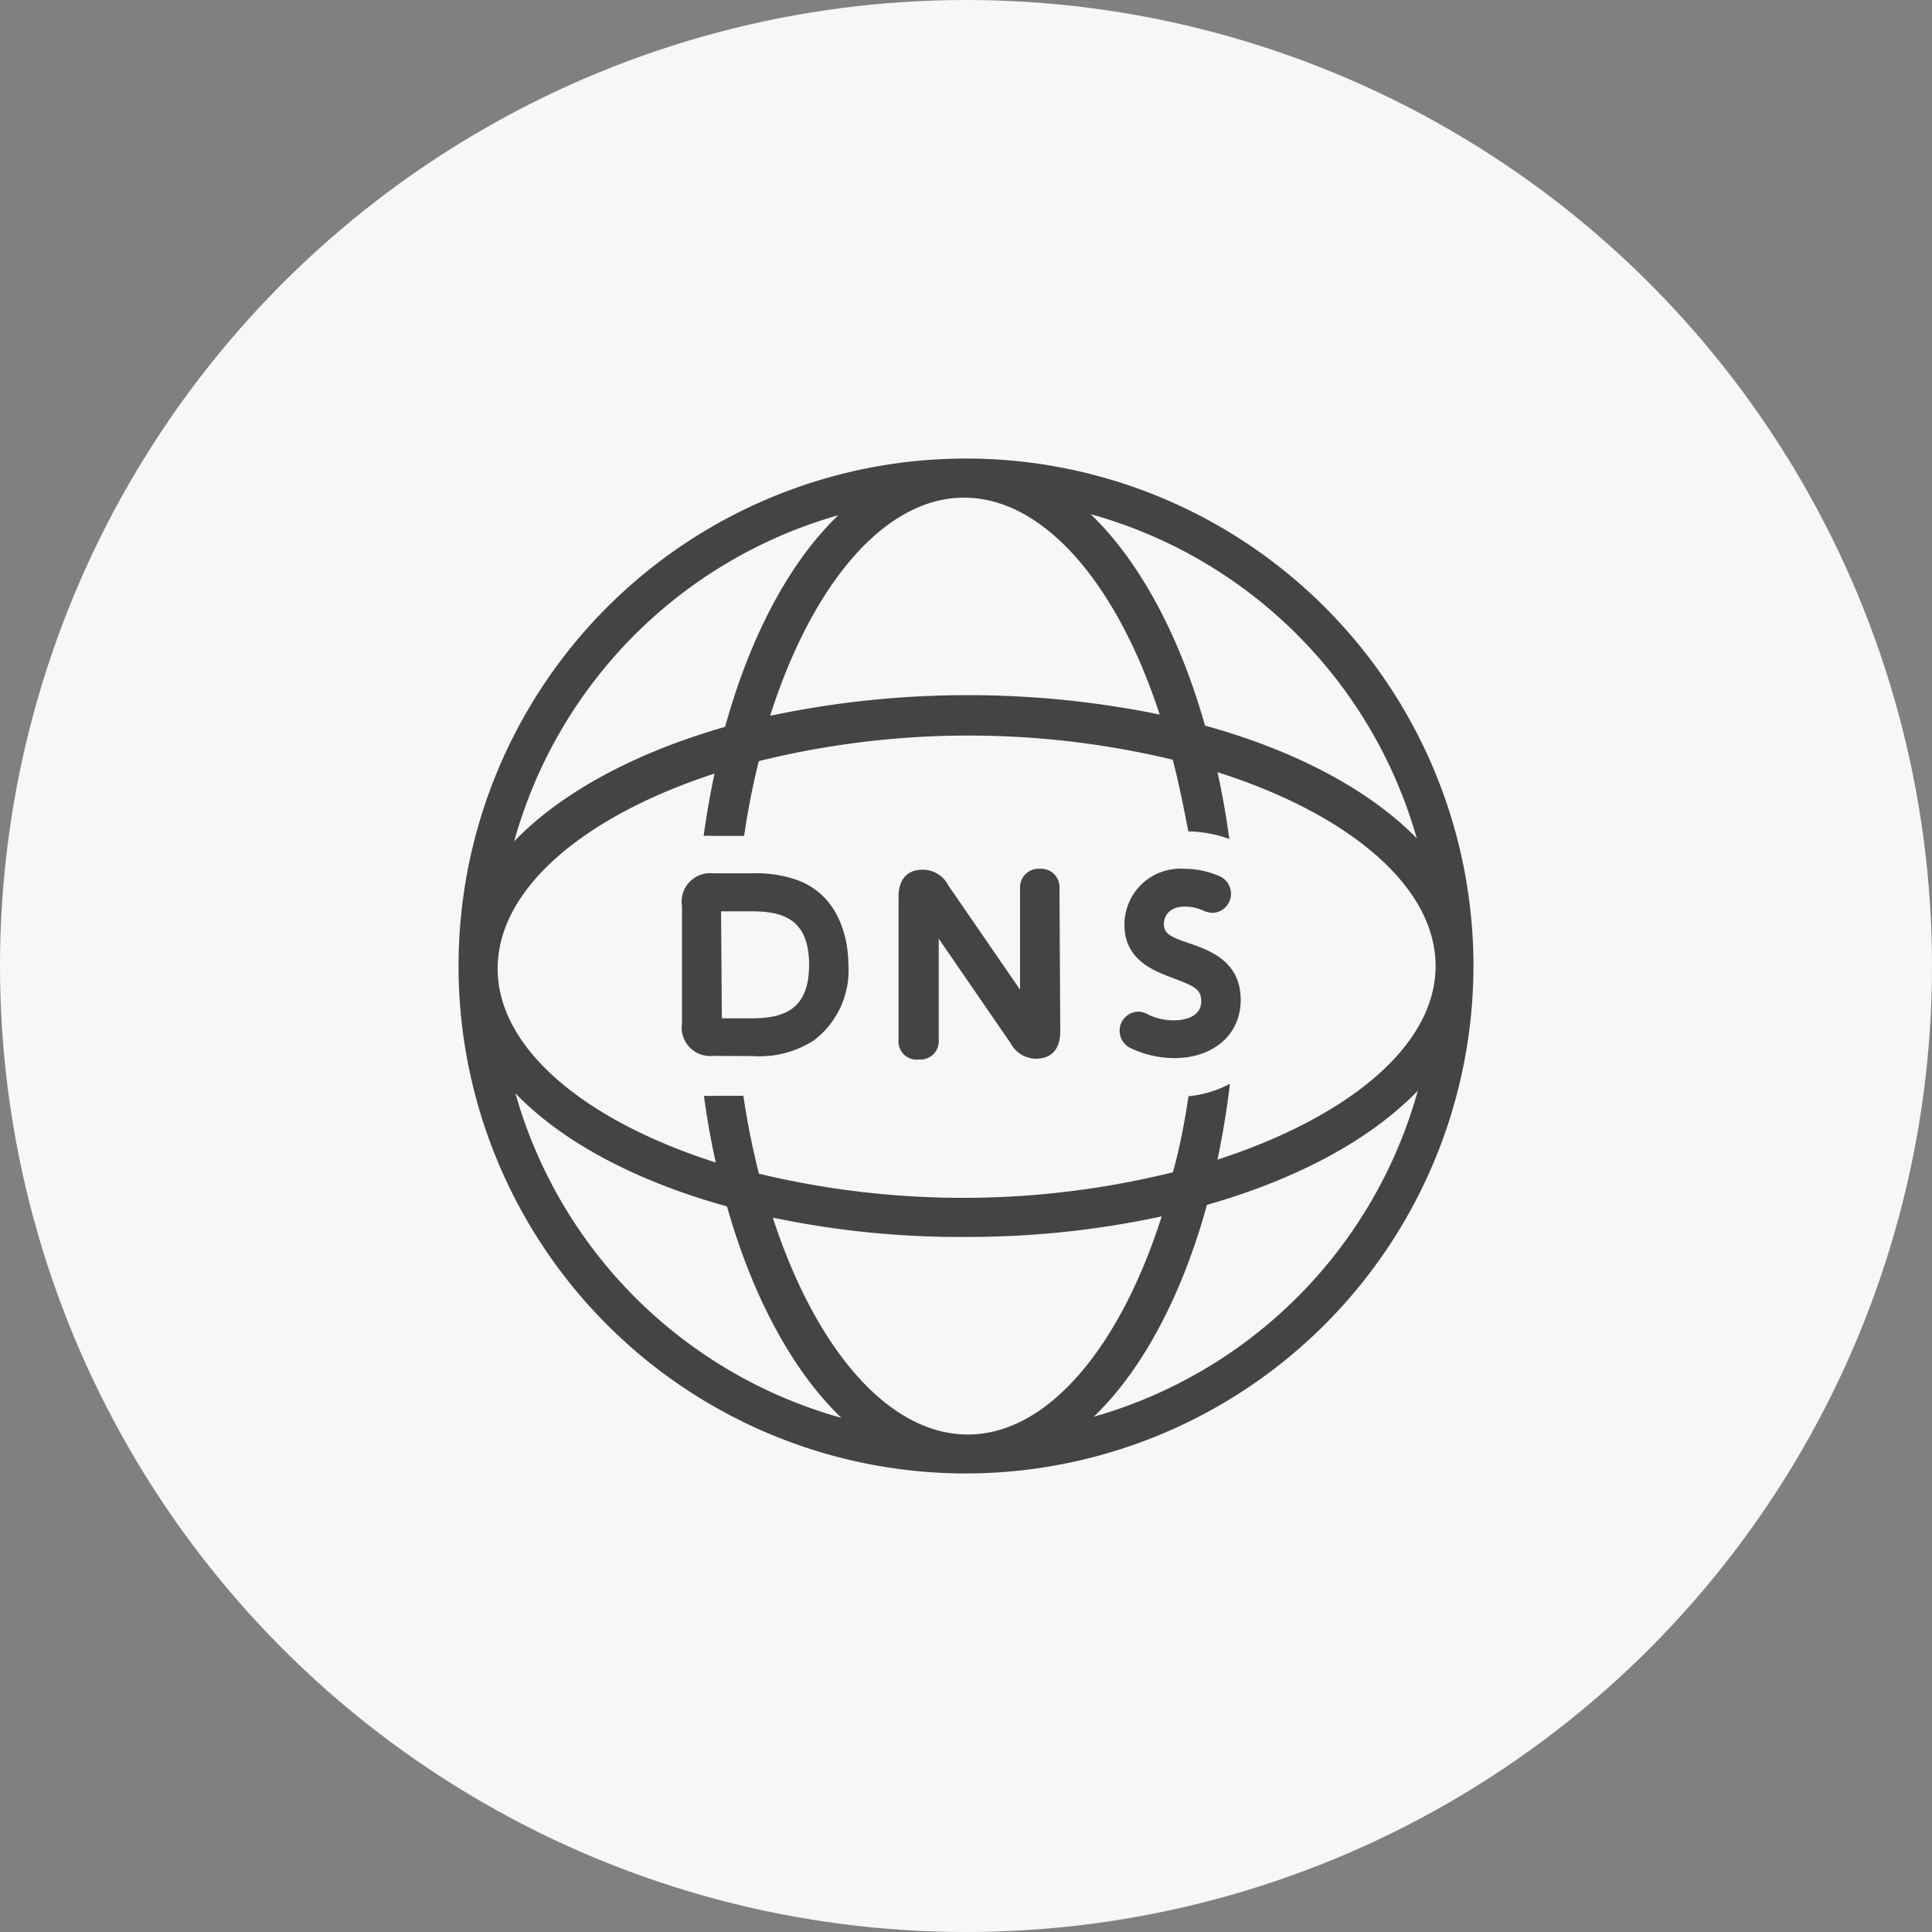 <svg xmlns="http://www.w3.org/2000/svg" viewBox="0 0 124 124"><rect x="0" y="0" width="124" height="124" fill="#808080" stroke="none"/><defs><style>.a{fill:#f7f7f7}.b{fill:#444}</style></defs><g><circle class="a" cx="62" cy="62" r="62"/><path class="b" d="M74.43,45.86a61.48,61.48,0,0,0-25,.08c2.65-8.33,7.28-14,12.44-14S71.72,37.54,74.43,45.86Zm2.91.71C75.69,40.74,73.12,36,70,33a30.14,30.14,0,0,1,20.93,20.8C87.9,50.71,83.17,48.18,77.34,46.57Zm.09,30.77C83.26,75.69,88,73.12,91,70a30.14,30.14,0,0,1-20.8,20.93c3.12-3,5.65-7.75,7.26-13.58m-2.9.72c-2.65,8.33-7.28,14-12.44,14s-9.81-5.6-12.52-13.92a58.61,58.61,0,0,0,12.48,1.24,59,59,0,0,0,12.48-1.32M33.08,70.17c3,3.12,7.75,5.65,13.58,7.26C48.31,83.26,50.88,88,54,91A30.14,30.14,0,0,1,33.08,70.17ZM33,54a30.14,30.14,0,0,1,20.8-20.93c-3.12,3-5.65,7.75-7.26,13.58C40.74,48.31,36,50.88,33,54ZM94.57,61.9A32.57,32.57,0,1,0,62.1,94.57,32.61,32.61,0,0,0,94.57,61.9ZM78.14,74.43c.33-1.56.6-3.19.8-4.87a7.13,7.13,0,0,1-2.66.8c-.25,1.69-.57,3.32-1,4.88a56.12,56.12,0,0,1-26.57.09,51,51,0,0,1-1-5H45.82a4.48,4.48,0,0,1-.64,0c.2,1.47.45,2.9.76,4.28-8.33-2.65-14-7.28-14-12.44s5.6-9.81,13.92-12.52c-.28,1.3-.51,2.65-.7,4a4,4,0,0,1,.6,0h2c.24-1.66.56-3.27.94-4.8a56.12,56.12,0,0,1,26.57-.09c.38,1.47.69,3,1,4.6a8.13,8.13,0,0,1,2.63.49c-.2-1.48-.45-2.91-.76-4.29,8.33,2.65,14,7.28,14,12.44S86.46,71.72,78.14,74.43Z"/><path class="b" d="M48.28,67.78a6.46,6.46,0,0,0,3.95-1,5.64,5.64,0,0,0,2.22-4.89c0-1-.25-4.29-3.29-5.41a8,8,0,0,0-2.88-.43H45.77a1.83,1.83,0,0,0-2,2.1l0,7.53a1.83,1.83,0,0,0,2,2.09Zm-2-9.29H48.2c1.93,0,3.72.4,3.73,3.42s-1.79,3.45-3.74,3.45H46.33Z"/><path class="b" d="M59,68a1.17,1.17,0,0,0,1.25-1.24l0-6.51,4.61,6.7a1.86,1.86,0,0,0,1.65,1c.58,0,1.54-.24,1.54-1.77L68,57a1.18,1.18,0,0,0-1.27-1.24A1.19,1.19,0,0,0,65.47,57l0,6.52-4.61-6.7a1.83,1.83,0,0,0-1.65-1c-.58,0-1.54.23-1.54,1.76l0,9.15A1.17,1.17,0,0,0,59,68Z"/><path class="b" d="M72.63,67.3a6.51,6.51,0,0,0,2.76.61c2.51,0,4.25-1.54,4.24-3.73,0-2.5-2-3.19-3.37-3.66-1.15-.4-1.56-.59-1.56-1.23,0-.41.28-1.1,1.33-1.1a2.84,2.84,0,0,1,1.08.2,1.74,1.74,0,0,0,.74.2,1.23,1.23,0,0,0,.41-2.36A5.73,5.73,0,0,0,76,55.76a3.59,3.59,0,0,0-3.83,3.59c0,2.34,2,3,3.23,3.47s1.69.66,1.7,1.44c0,1.14-1.36,1.23-1.78,1.23a3.85,3.85,0,0,1-1.58-.35l0,0a1.48,1.48,0,0,0-.67-.21,1.22,1.22,0,0,0-1.21,1.24A1.24,1.24,0,0,0,72.63,67.3Z"/></g></svg>